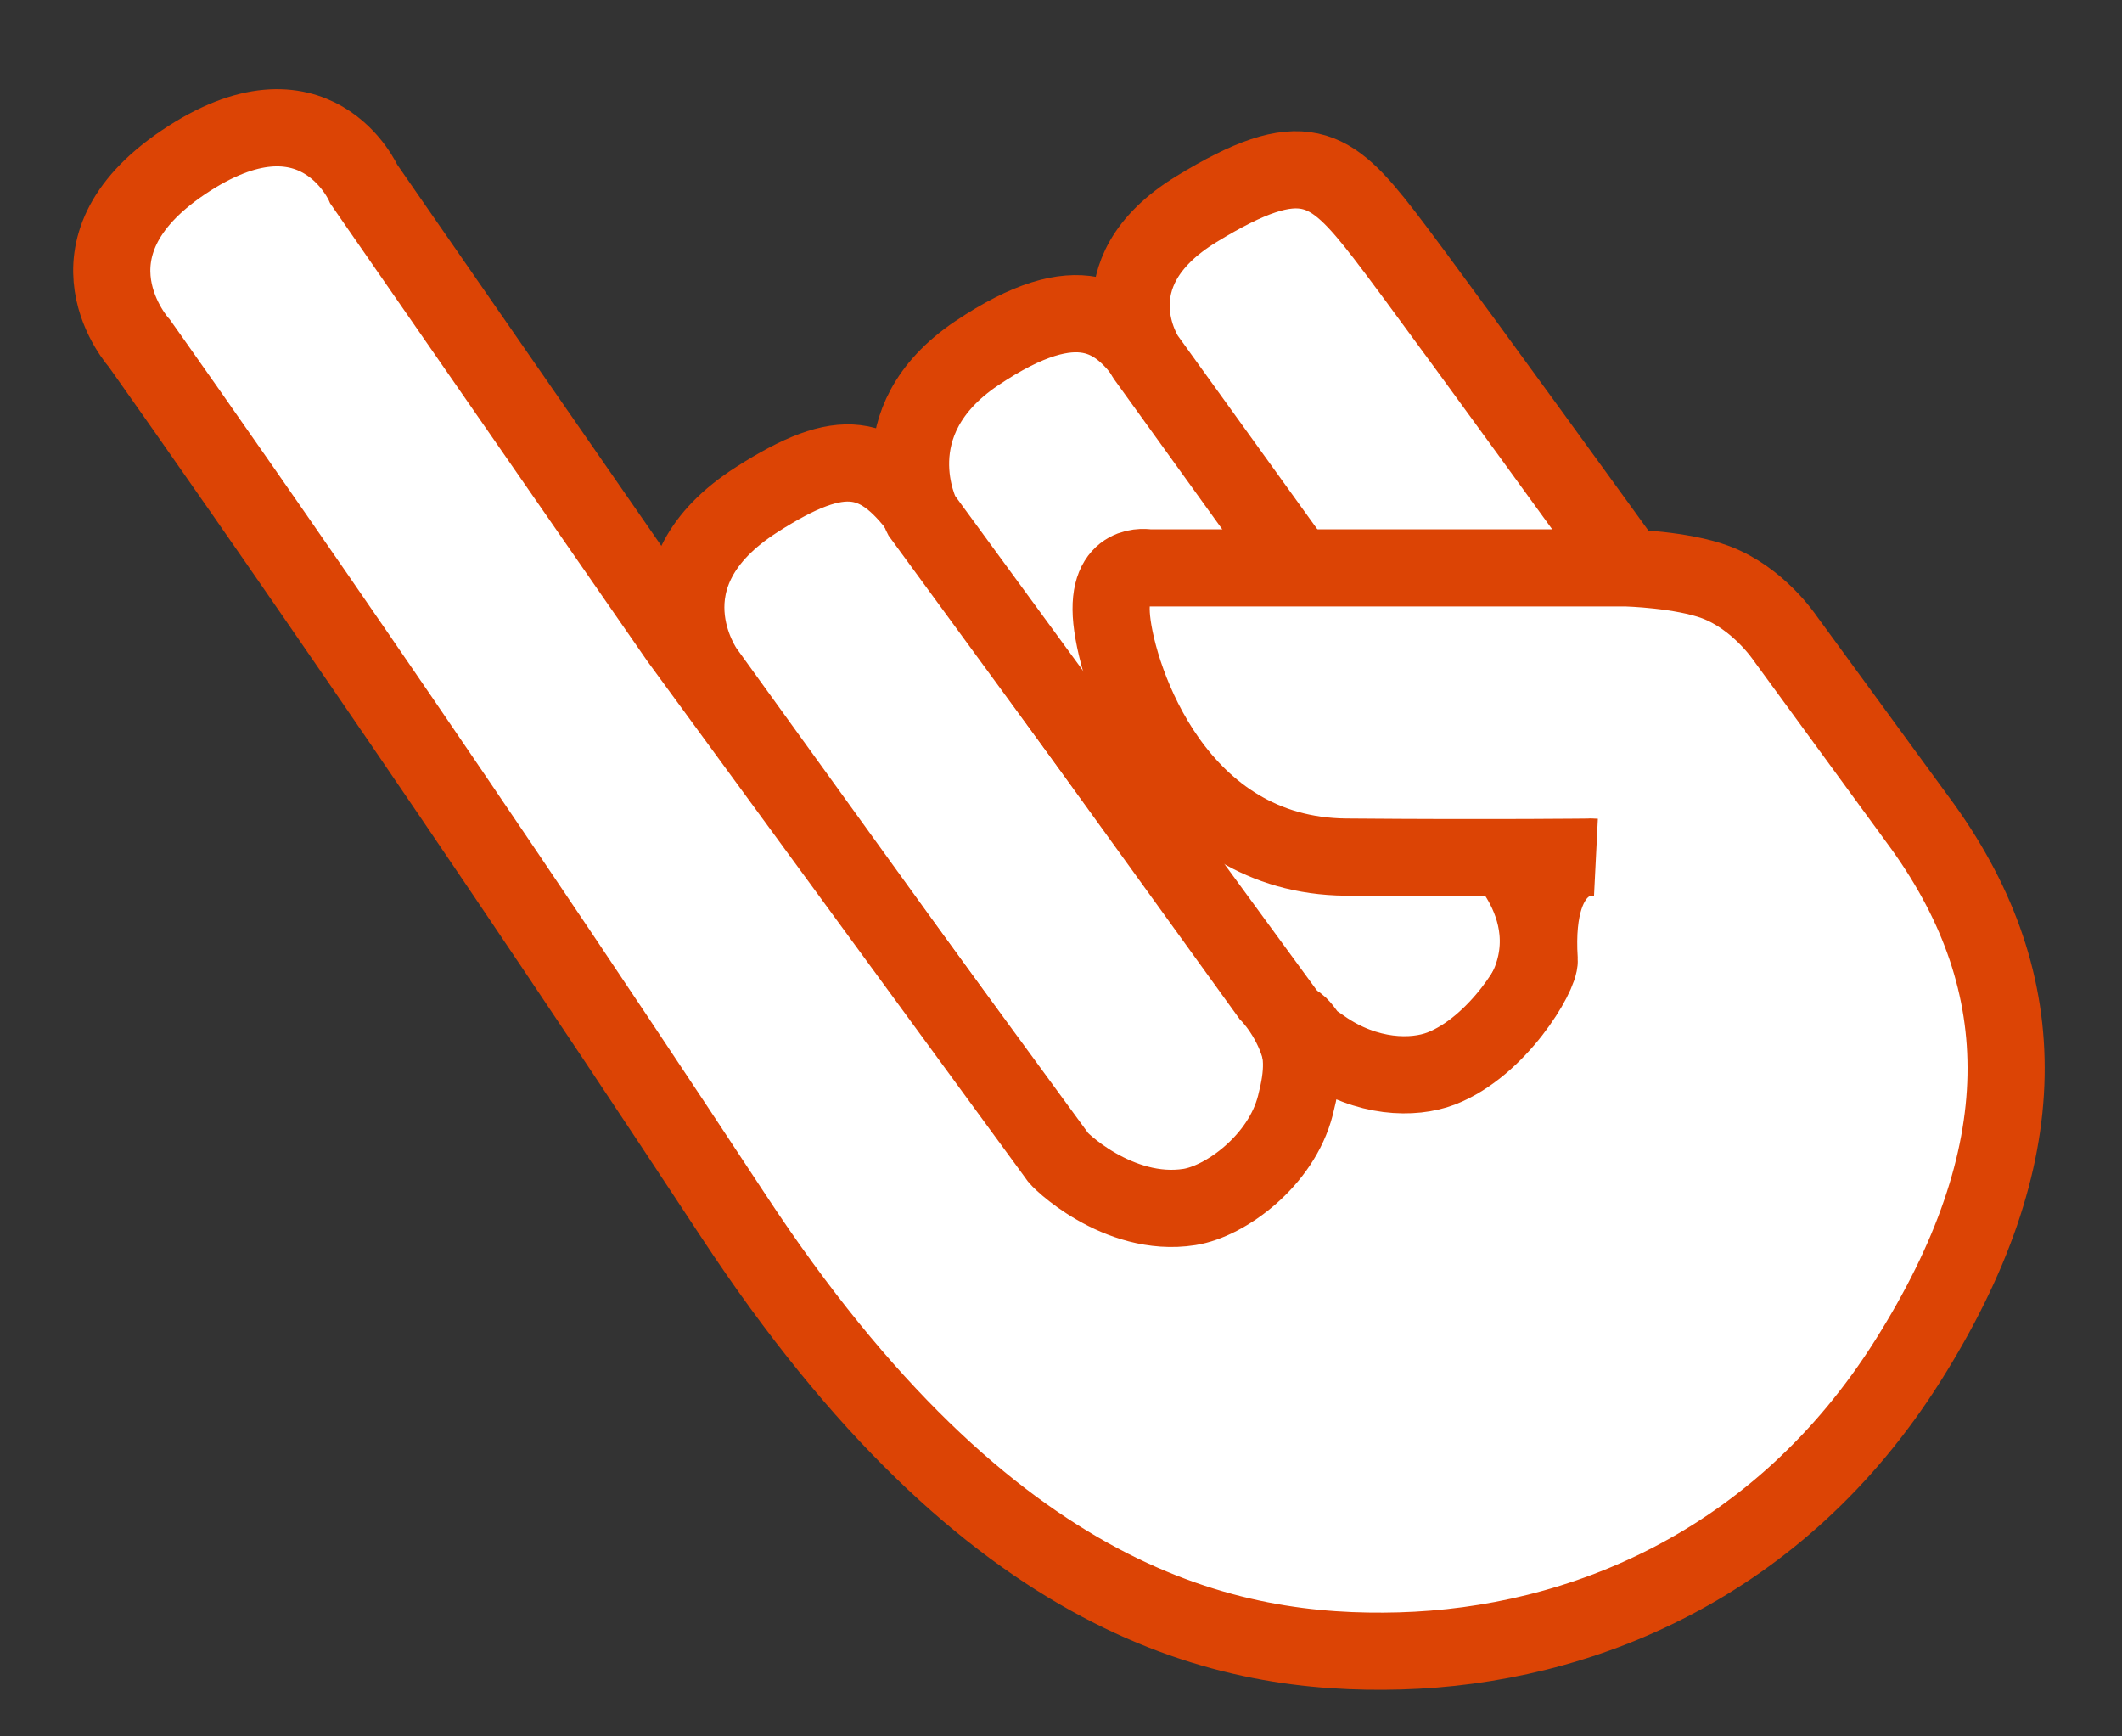 <svg xmlns="http://www.w3.org/2000/svg" width="22" height="18" viewBox="0 0 22 18">
  <rect x="0" y="0" width="22" height="18" fill="#333333" stroke="none"/>
  <g fill="none" fill-rule="evenodd" transform="translate(1.084 1.25)">
    <path fill="#FFF" d="M9.927,10.83 L6.225,5.701 C6.225,5.701 5.52,4.72 6.765,3.927 C7.652,3.361 8.029,3.44 8.504,4.103 C9.036,4.848 12.076,9.058 12.076,9.058 C12.076,9.058 13.076,10.059 11.754,11.099 C10.866,11.797 9.927,10.83 9.927,10.83 Z"/>
    <path stroke="#DC4405" stroke-width=".8" d="M9.927,10.83 L6.225,5.701 C6.225,5.701 5.52,4.72 6.765,3.927 C7.652,3.361 8.029,3.44 8.504,4.103 C9.036,4.848 12.076,9.058 12.076,9.058 C12.076,9.058 13.076,10.059 11.754,11.099 C10.866,11.797 9.927,10.83 9.927,10.83 Z"/>
    <path fill="#FFF" d="M12.354,9.401 L8.47,4.092 C8.47,4.092 7.977,3.128 9.042,2.412 C10.118,1.69 10.514,2.063 10.809,2.453 C11.361,3.182 14.503,7.629 14.503,7.629 C14.503,7.629 15.502,8.63 14.181,9.67 C13.293,10.369 12.354,9.401 12.354,9.401 Z"/>
    <path stroke="#DC4405" stroke-width=".8" d="M12.354,9.401 L8.47,4.092 C8.47,4.092 7.977,3.128 9.042,2.412 C10.118,1.69 10.514,2.063 10.809,2.453 C11.361,3.182 14.503,7.629 14.503,7.629 C14.503,7.629 15.502,8.63 14.181,9.67 C13.293,10.369 12.354,9.401 12.354,9.401 Z"/>
    <path fill="#FFF" d="M15.104,8.432 L10.795,2.453 C10.795,2.453 10.215,1.593 11.32,0.918 C12.426,0.243 12.704,0.458 13.265,1.181 C13.825,1.903 17.253,6.659 17.253,6.659 C17.253,6.659 18.252,7.66 16.932,8.7 C16.043,9.399 15.104,8.432 15.104,8.432 Z"/>
    <path stroke="#DC4405" stroke-width=".8" d="M15.104,8.432 L10.795,2.453 C10.795,2.453 10.215,1.593 11.32,0.918 C12.426,0.243 12.704,0.458 13.265,1.181 C13.825,1.903 17.253,6.659 17.253,6.659 C17.253,6.659 18.252,7.66 16.932,8.7 C16.043,9.399 15.104,8.432 15.104,8.432 Z"/>
    <path fill="#FFF" d="M14.874,8.702 C14.8,7.563 15.437,7.635 15.437,7.635 C15.437,7.635 14.418,7.648 12.871,7.635 C11.113,7.62 10.506,5.8 10.442,5.176 C10.378,4.551 10.82,4.637 10.82,4.637 L15.784,4.637 C15.784,4.637 16.35,4.653 16.703,4.785 C17.145,4.951 17.418,5.359 17.418,5.359 L18.854,7.324 C20.018,8.95 20.035,10.731 18.697,12.854 C17.36,14.977 15.291,15.812 13.43,15.864 C11.665,15.913 9.193,15.422 6.52,11.355 C3.168,6.257 0.362,2.31 0.362,2.31 C0.362,2.31 -0.525,1.335 0.818,0.432 C2.187,-0.489 2.689,0.661 2.689,0.661 L5.955,5.374 L9.877,10.735 C9.871,10.753 10.505,11.379 11.248,11.262 C11.619,11.204 12.199,10.784 12.346,10.209 C12.43,9.882 12.447,9.638 12.3,9.343 C12.418,9.322 12.515,9.637 12.632,9.616 C13.089,9.931 13.568,9.937 13.856,9.827 C14.445,9.6 14.884,8.855 14.874,8.702 Z"/>
    <path stroke="#DC4405" stroke-width=".8" d="M14.874,8.702 C14.8,7.563 15.437,7.635 15.437,7.635 C15.437,7.635 14.418,7.648 12.871,7.635 C11.113,7.62 10.506,5.8 10.442,5.176 C10.378,4.551 10.82,4.637 10.82,4.637 L15.784,4.637 C15.784,4.637 16.35,4.653 16.703,4.785 C17.145,4.951 17.418,5.359 17.418,5.359 L18.854,7.324 C20.018,8.95 20.035,10.731 18.697,12.854 C17.36,14.977 15.291,15.812 13.43,15.864 C11.665,15.913 9.193,15.422 6.52,11.355 C3.168,6.257 0.362,2.31 0.362,2.31 C0.362,2.31 -0.525,1.335 0.818,0.432 C2.187,-0.489 2.689,0.661 2.689,0.661 L5.955,5.374 L9.877,10.735 C9.871,10.753 10.505,11.379 11.248,11.262 C11.619,11.204 12.199,10.784 12.346,10.209 C12.43,9.882 12.447,9.638 12.3,9.343 C12.418,9.322 12.515,9.637 12.632,9.616 C13.089,9.931 13.568,9.937 13.856,9.827 C14.445,9.6 14.884,8.855 14.874,8.702 Z"/>
  </g>
</svg>
